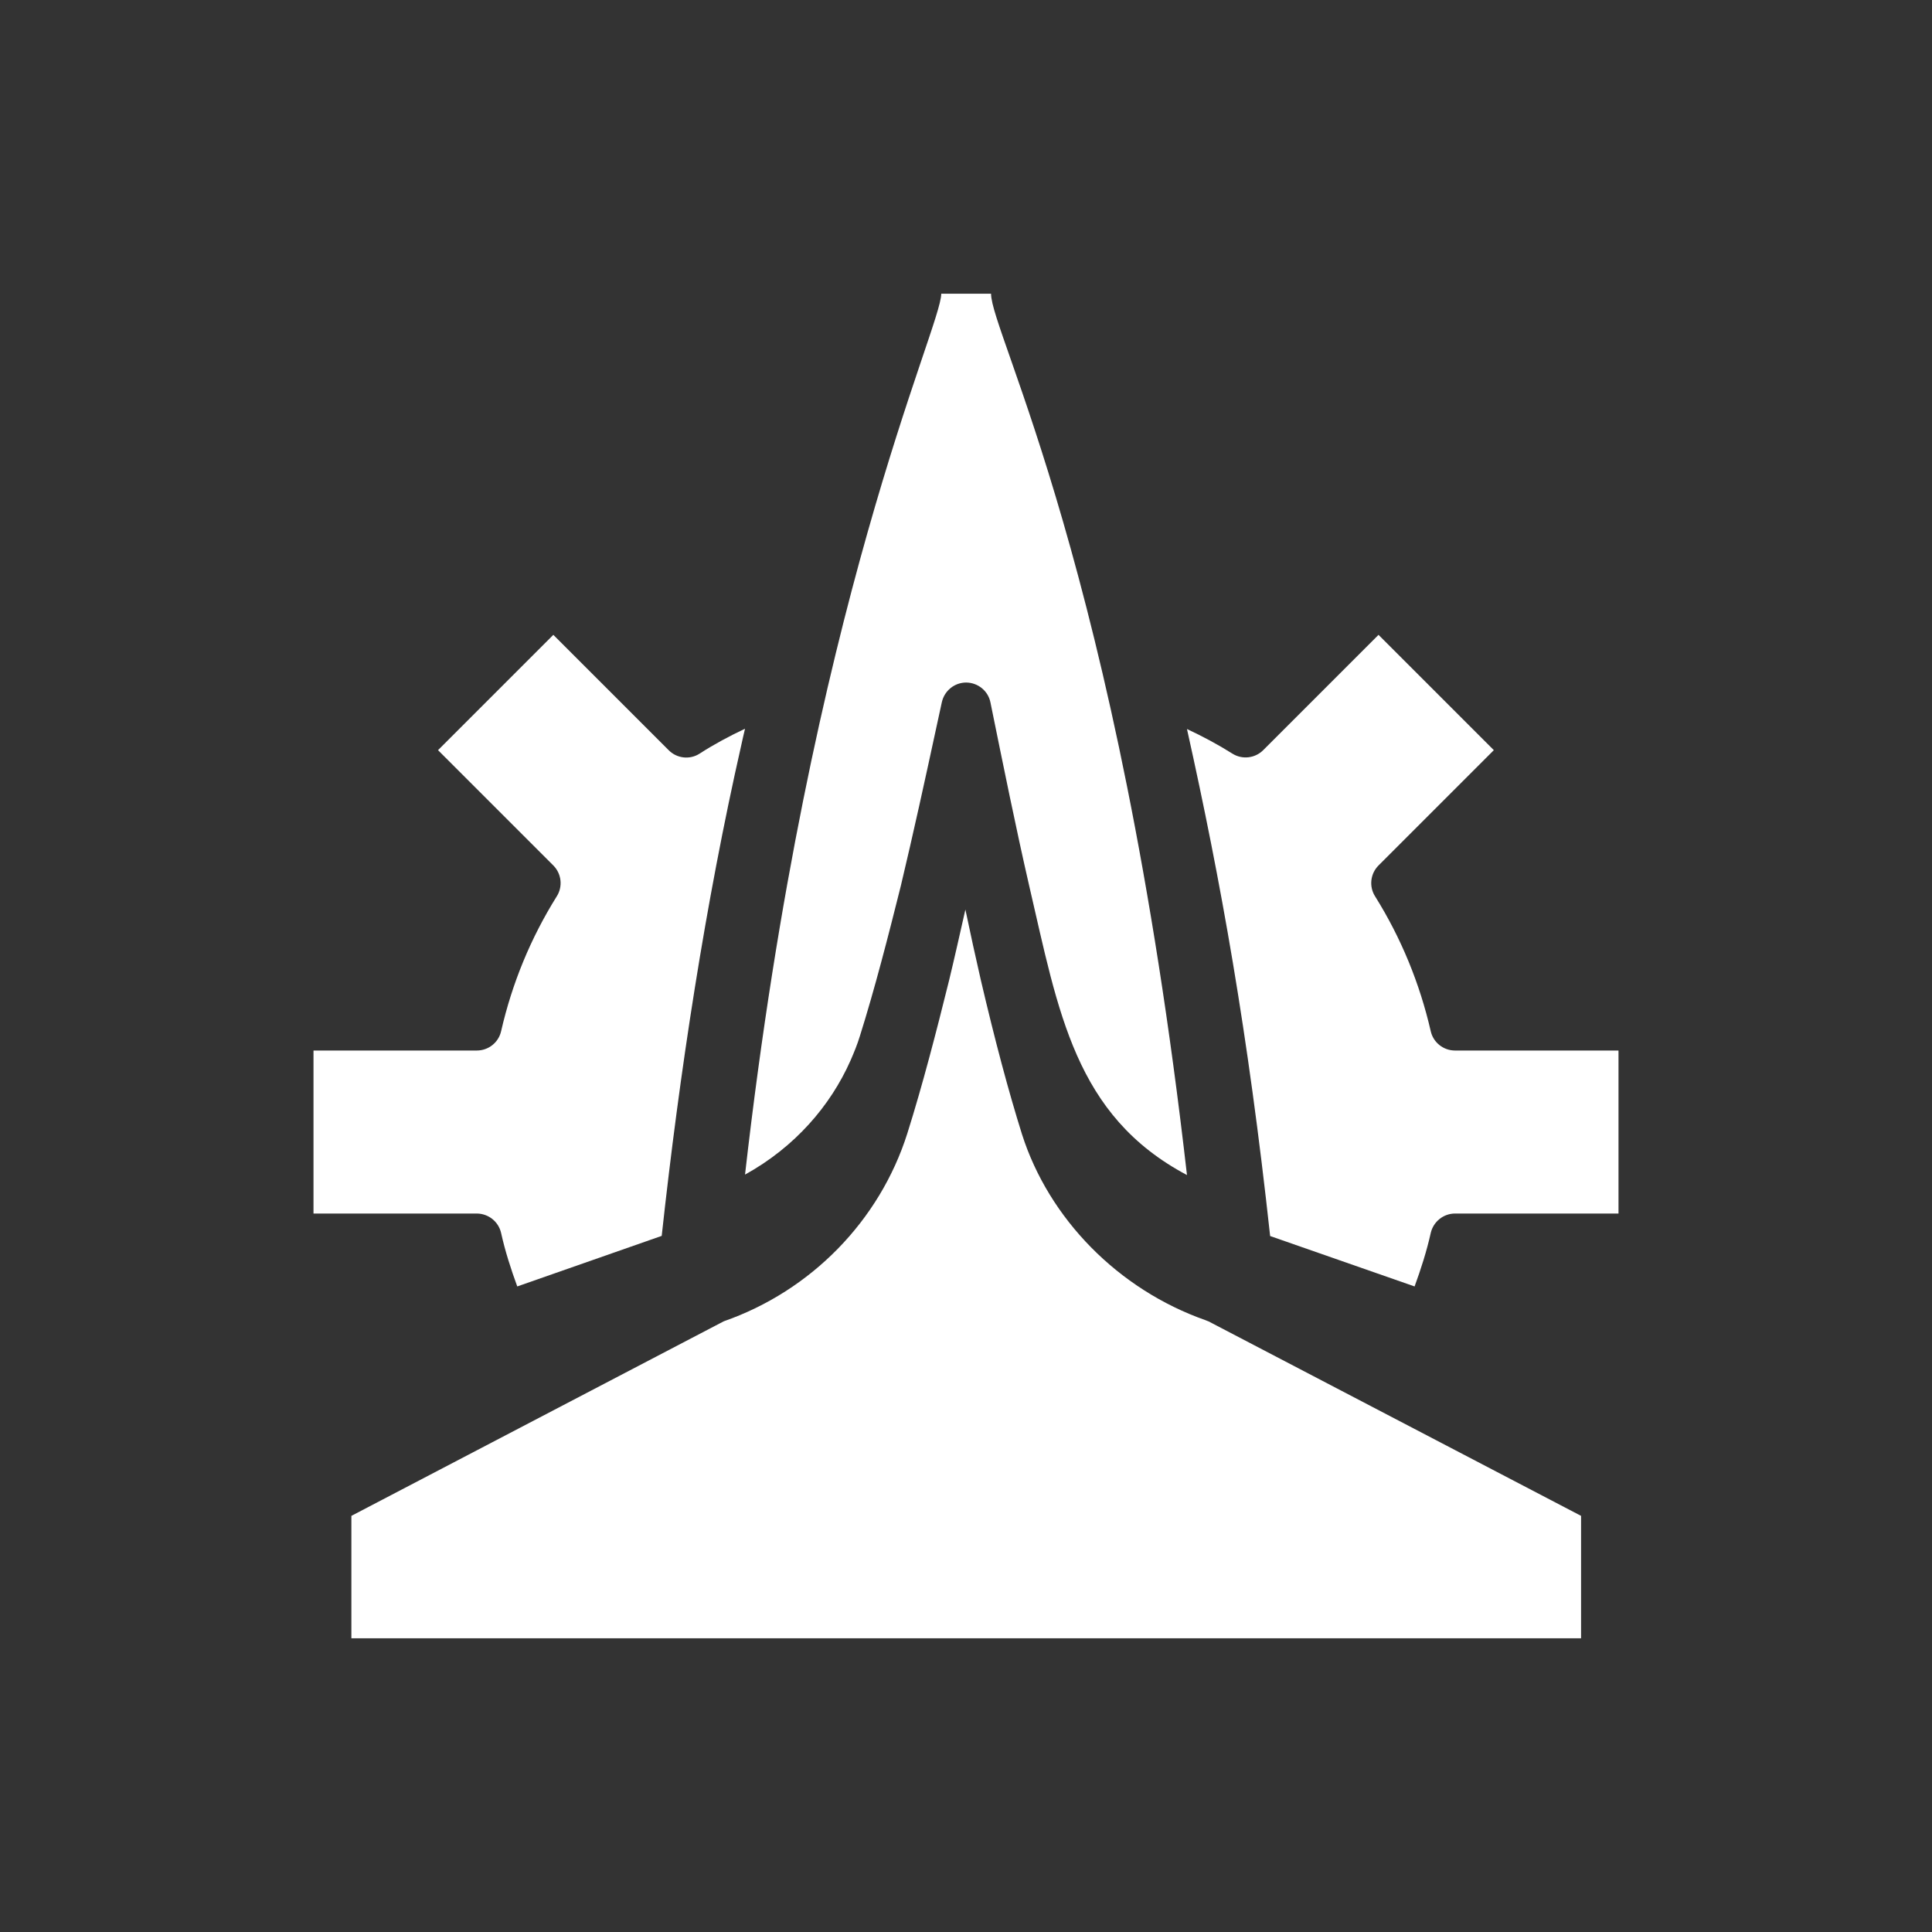 <?xml version="1.0" encoding="utf-8"?>
<!-- Generator: Adobe Illustrator 26.2.1, SVG Export Plug-In . SVG Version: 6.00 Build 0)  -->
<svg version="1.1" id="Livello_1" xmlns="http://www.w3.org/2000/svg" xmlns:xlink="http://www.w3.org/1999/xlink" x="0px" y="0px"
	 viewBox="0 0 128 128" style="enable-background:new 0 0 128 128;" xml:space="preserve">
<rect x="0" y="0" width="128" height="128" fill="#333333" stroke="none"/>
<style type="text/css">
	.st0{display:none;}
	.st1{display:inline;fill:#1D1D1B;}
	.st2{fill:#1D1D1B;}
	.st3{fill:#FFFFFF;stroke:#FFFFFF;stroke-width:4;stroke-miterlimit:10;}
	.st4{fill:#FFFFFF;}
	.st5{fill:none;stroke:#000000;stroke-width:3;stroke-miterlimit:10;}
	.st6{fill:none;stroke:#000000;stroke-width:3;stroke-linecap:round;stroke-miterlimit:10;}
	.st7{fill:none;stroke:#FFFFFF;stroke-width:7;stroke-miterlimit:10;}
	.st8{fill:none;stroke:#FFFFFF;stroke-width:4.883;stroke-linejoin:round;stroke-miterlimit:10;}
	.st9{fill:none;stroke:#FFFFFF;stroke-width:4.613;stroke-linejoin:round;stroke-miterlimit:10;}
	.st10{fill:none;stroke:#FFFFFF;stroke-width:5;stroke-linejoin:round;stroke-miterlimit:10;}
	.st11{fill:none;stroke:#FFFFFF;stroke-width:6.692;stroke-miterlimit:10;}
	.st12{fill:none;stroke:#FFFFFF;stroke-width:9;stroke-linecap:round;stroke-miterlimit:10;}
	.st13{fill:none;stroke:#FFFFFF;stroke-width:14.706;stroke-linecap:round;stroke-miterlimit:10;}
	.st14{fill:none;stroke:#FFFFFF;stroke-width:7.433;stroke-linejoin:round;stroke-miterlimit:10;}
	.st15{fill:none;stroke:#FFFFFF;stroke-width:6;stroke-miterlimit:10;}
	.st16{fill:none;stroke:#FFFFFF;stroke-width:5;stroke-miterlimit:10;}
	.st17{fill:none;stroke:#FFFFFF;stroke-width:5.286;stroke-miterlimit:10;}
	.st18{fill-rule:evenodd;clip-rule:evenodd;fill:#FFFFFF;}
</style>
<g class="st0">
	<rect x="0" y="0" class="st1" width="128" height="128"/>
</g>
<g>
	<path class="st4" d="M33.2,81.69c0.27,1.22,0.65,2.39,1.07,3.54l9.57-3.35c1.18-10.82,2.9-22.07,5.28-32.55
		c0.07-0.34,0.16-0.71,0.24-1.05c-1.04,0.49-2.05,1.03-3.01,1.65c-0.65,0.42-1.51,0.32-2.05-0.23l-7.64-7.64l-7.64,7.64l7.64,7.64
		c0.54,0.54,0.64,1.39,0.23,2.04c-1.72,2.75-2.96,5.75-3.69,8.94c-0.17,0.75-0.84,1.28-1.61,1.28H20.77v10.8H31.6
		C32.37,80.41,33.03,80.94,33.2,81.69L33.2,81.69z"/>
	<path class="st4" d="M65.66,19.46l-3.3,0c0,2.25-8.69,20.49-13,58.36c3.3-1.82,5.66-4.56,6.99-7.56c0.23-0.53,0.45-1.06,0.62-1.62
		c0.98-3.11,1.88-6.62,2.71-9.94c0.82-3.44,1.61-7.05,2.4-10.71l0.32-1.47c0.17-0.76,0.84-1.3,1.61-1.3h0.01
		c0.78,0.01,1.45,0.56,1.6,1.32c0.85,4.17,1.68,8.29,2.57,12.16c1.94,8.34,3.02,15.21,10.45,19.15
		C74.05,37.63,65.66,22.08,65.66,19.46L65.66,19.46z"/>
	<path class="st4" d="M80.06,87.54c-0.06-0.02-0.12-0.04-0.18-0.07c-5.81-2.04-10.39-6.74-12.17-12.32
		c-0.9-2.87-1.79-6.21-2.73-10.23c-0.35-1.52-0.69-3.08-1.02-4.66c-0.36,1.59-0.71,3.16-1.08,4.69c-0.84,3.39-1.76,6.95-2.77,10.15
		c-1.83,5.77-6.37,10.42-12.16,12.44l-24.67,12.89v8.11h81.47v-8.11L80.06,87.54z"/>
	<path class="st4" d="M84.15,81.89l9.57,3.34c0.42-1.15,0.8-2.33,1.07-3.54c0.17-0.75,0.84-1.29,1.61-1.29h10.83v-10.8H96.4
		c-0.77,0-1.44-0.53-1.61-1.28c-0.73-3.18-1.97-6.19-3.69-8.94c-0.41-0.65-0.31-1.5,0.23-2.04l7.64-7.64l-7.64-7.64l-7.64,7.64
		c-0.54,0.54-1.39,0.64-2.04,0.23c-0.97-0.61-1.98-1.15-3.01-1.63C80.88,58.35,82.68,68.39,84.15,81.89L84.15,81.89z"/>
</g>
</svg>
